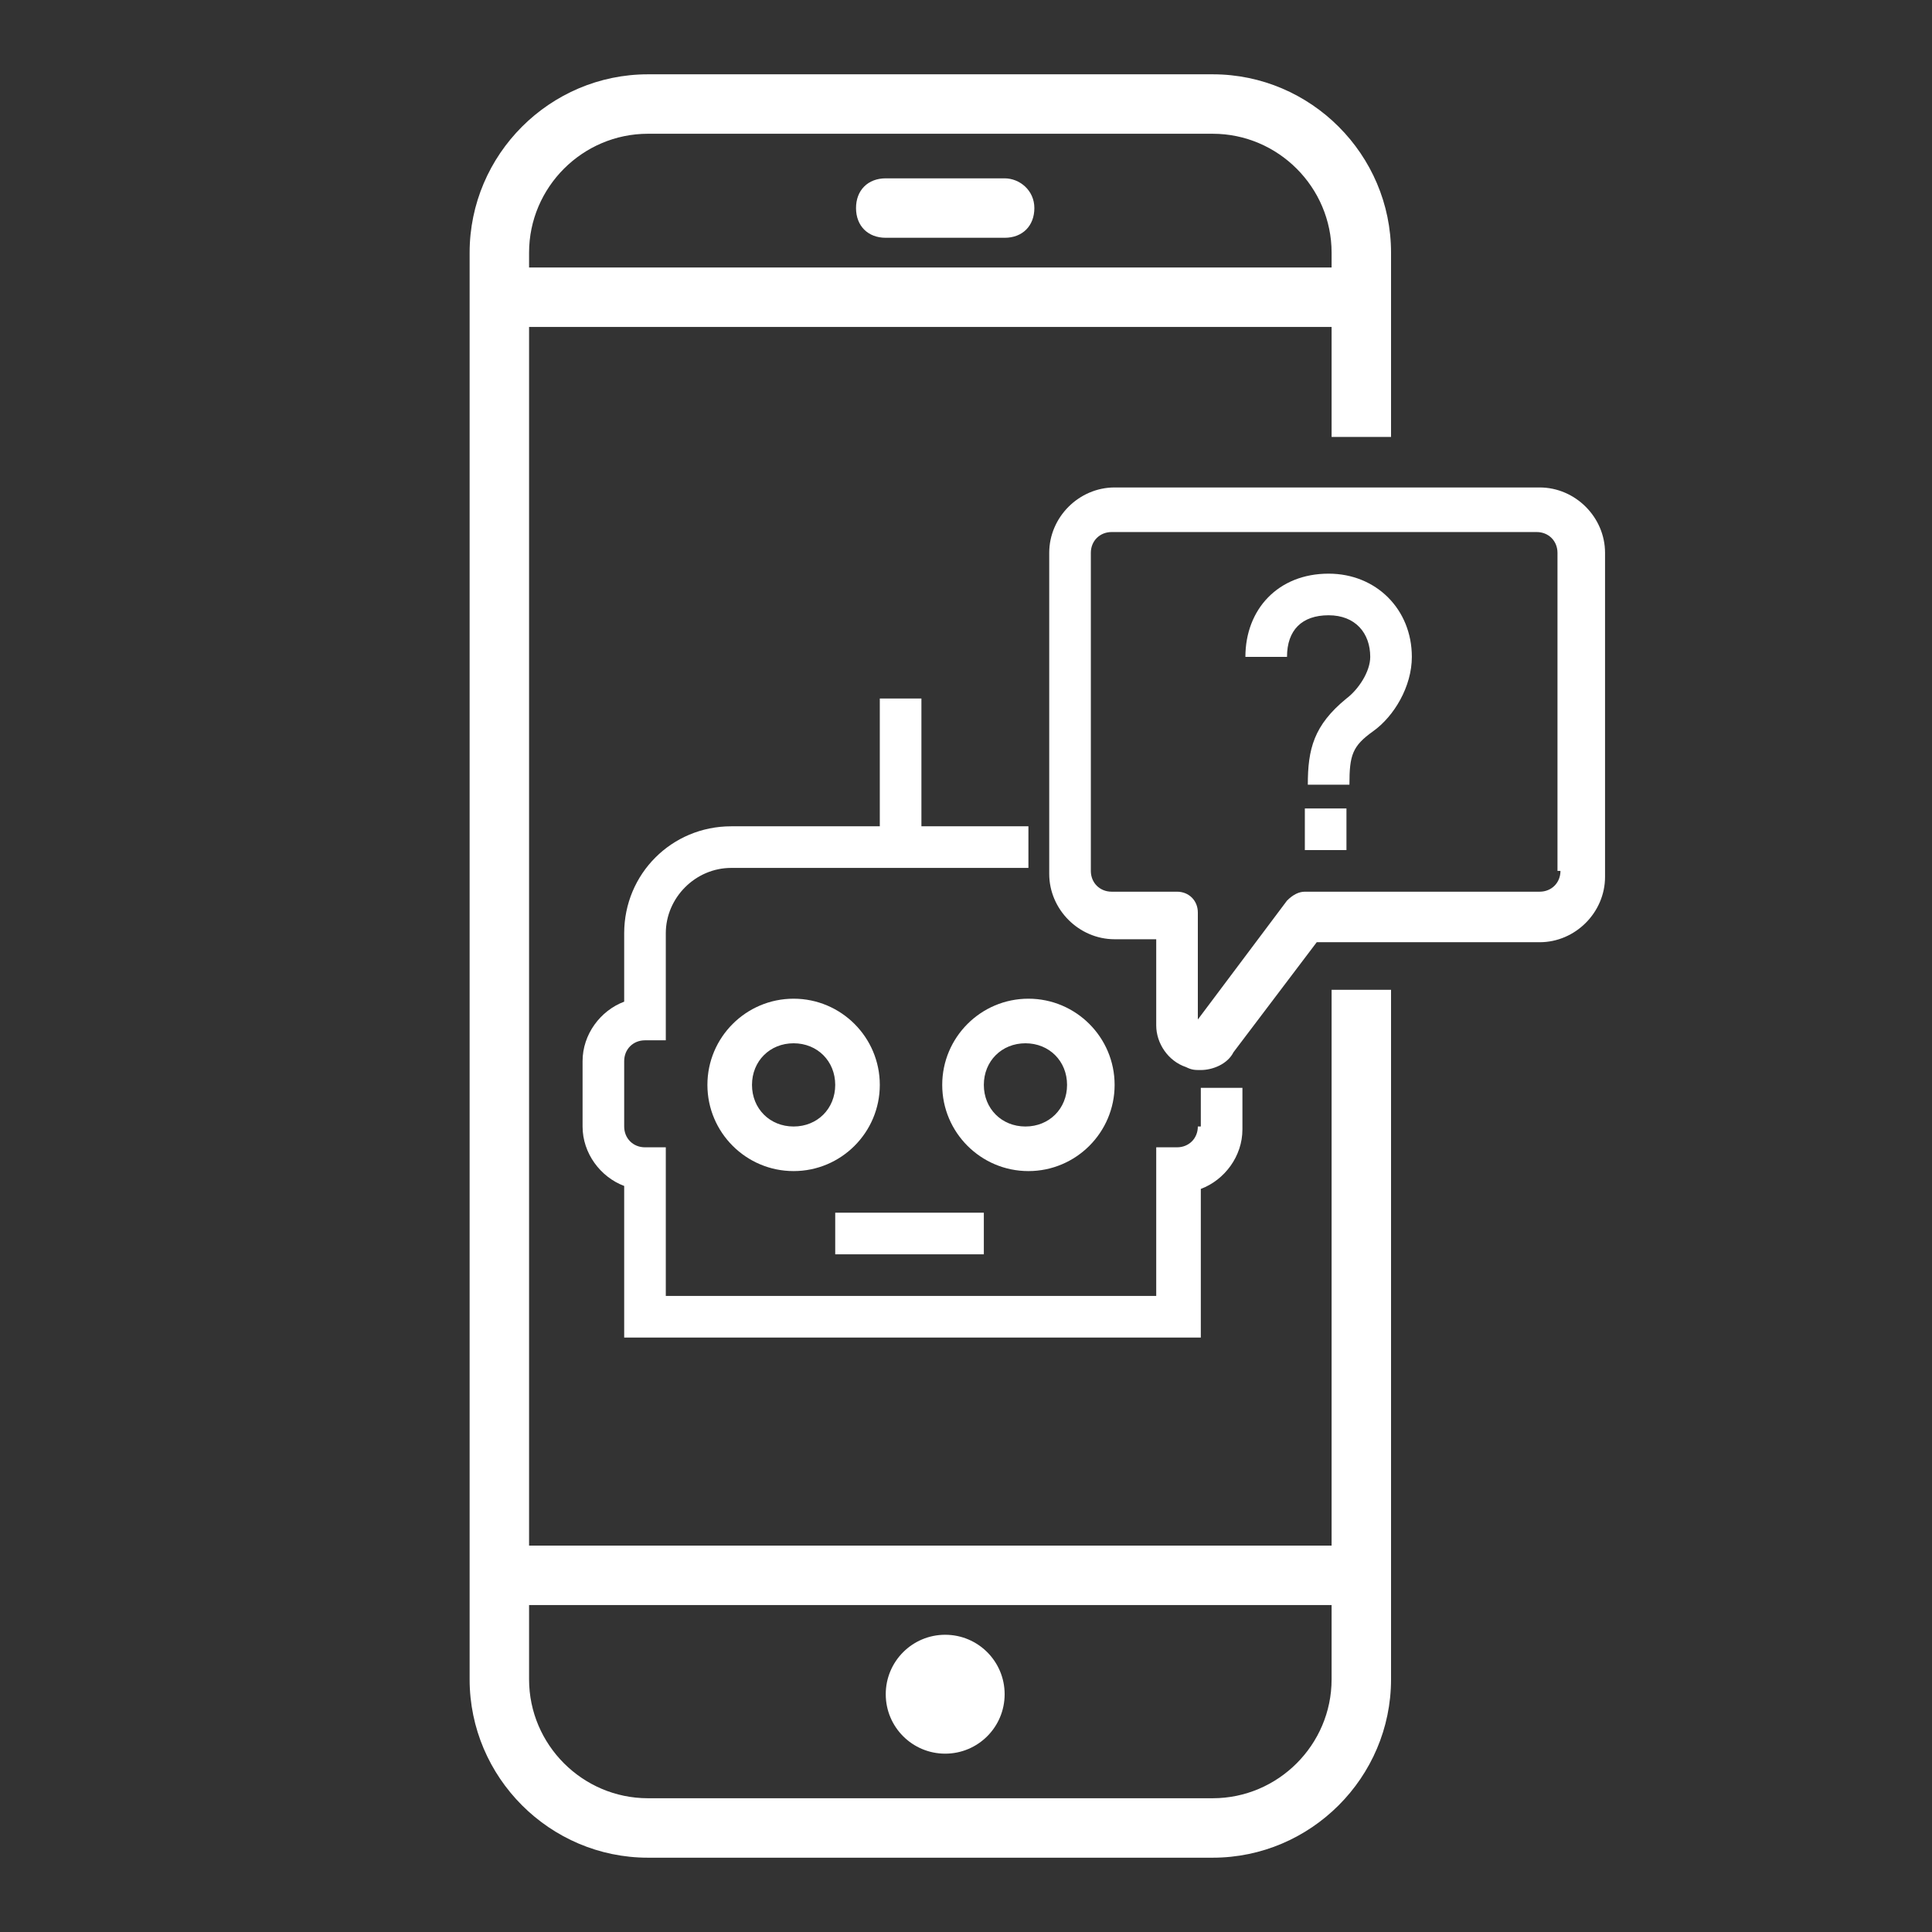 <svg width="65" height="65" xmlns="http://www.w3.org/2000/svg" xmlns:xlink="http://www.w3.org/1999/xlink" overflow="hidden"><rect width="100%" height="100%" fill="#333333" stroke="none"/><defs><clipPath id="clip0"><rect x="192" y="483" width="65" height="65"/></clipPath></defs><g clip-path="url(#clip0)" transform="translate(-192 -483)"><path d="M221.6 519.5C221.6 517.9 220.3 516.6 218.7 516.6 217.1 516.6 215.8 517.9 215.8 519.5 215.8 521.1 217.1 522.4 218.7 522.4 220.3 522.4 221.6 521.1 221.6 519.5ZM218.7 520.9C217.9 520.9 217.3 520.3 217.3 519.5 217.3 518.7 217.9 518.1 218.7 518.1 219.5 518.1 220.1 518.7 220.1 519.5 220.1 520.3 219.5 520.9 218.7 520.9Z" fill="#FFFFFF"/><path d="M229.5 519.5C229.5 517.9 228.2 516.6 226.6 516.6 225 516.6 223.7 517.9 223.7 519.5 223.7 521.1 225 522.4 226.6 522.4 228.2 522.4 229.5 521.1 229.5 519.5ZM225.1 519.5C225.1 518.7 225.7 518.1 226.5 518.1 227.3 518.1 227.9 518.7 227.9 519.5 227.9 520.3 227.3 520.9 226.5 520.9 225.7 520.9 225.1 520.3 225.1 519.5Z" fill="#FFFFFF"/><path d="M220.1 523.8 225.1 523.8 225.1 525.2 220.1 525.2Z" fill="#FFFFFF"/><path d="M232.3 520.9C232.3 521.3 232 521.6 231.6 521.6L230.9 521.6 230.9 526.6 214.4 526.6 214.4 521.6 213.7 521.6C213.3 521.6 213 521.3 213 520.9L213 518.7C213 518.3 213.3 518 213.7 518L214.4 518 214.4 514.4C214.4 513.2 215.4 512.2 216.6 512.2L226.6 512.2 226.6 510.8 223 510.8 223 506.5 221.6 506.5 221.6 510.8 216.6 510.8C214.6 510.8 213 512.4 213 514.4L213 516.7C212.2 517 211.6 517.8 211.6 518.7L211.6 520.9C211.6 521.8 212.2 522.6 213 522.9L213 528 232.4 528 232.4 523C233.2 522.7 233.8 521.9 233.8 521L233.8 519.6 232.4 519.6 232.4 520.9Z" fill="#FFFFFF"/><path d="M243.8 499.4 229.5 499.4C228.3 499.4 227.3 500.4 227.3 501.6L227.3 512.4C227.3 513.6 228.3 514.6 229.5 514.6L230.9 514.6 230.9 517.5C230.9 518.1 231.3 518.7 231.9 518.9 232.1 519 232.2 519 232.4 519 232.8 519 233.3 518.8 233.5 518.4L236.3 514.7 243.8 514.7C245 514.7 246 513.7 246 512.5L246 501.6C246 500.4 245 499.4 243.8 499.4ZM244.5 512.3C244.5 512.7 244.2 513 243.8 513L235.9 513C235.7 513 235.5 513.1 235.3 513.3L232.3 517.3 232.3 513.7C232.3 513.3 232 513 231.6 513L229.4 513C229 513 228.7 512.7 228.7 512.3L228.7 501.6C228.7 501.2 229 500.9 229.4 500.9L243.7 500.9C244.1 500.9 244.4 501.2 244.4 501.6L244.4 512.3Z" fill="#FFFFFF"/><path d="M235.9 510.2 237.3 510.2 237.3 511.6 235.9 511.6Z" fill="#FFFFFF"/><path d="M236.7 502.3C235 502.3 233.9 503.5 233.9 505.1L235.3 505.1C235.3 504.2 235.8 503.7 236.7 503.7 237.6 503.7 238.1 504.3 238.1 505.1 238.1 505.6 237.7 506.2 237.3 506.5 236.2 507.4 236 508.2 236 509.4L237.4 509.4C237.4 508.4 237.5 508.1 238.2 507.6 238.9 507.1 239.5 506.1 239.5 505.1 239.5 503.5 238.3 502.3 236.7 502.3Z" fill="#FFFFFF"/><path d="M225.8 540C225.8 541.105 224.905 542 223.8 542 222.695 542 221.8 541.105 221.8 540 221.8 538.895 222.695 538 223.8 538 224.905 538 225.8 538.895 225.8 540Z" fill="#FFFFFF"/><path d="M236.8 516.3 236.8 535 209.8 535 209.8 494 236.8 494 236.8 497.7 238.8 497.7 238.8 491.5C238.8 488.2 236.1 485.5 232.8 485.5L213.8 485.5C210.5 485.5 207.8 488.2 207.8 491.5L207.8 539.5C207.8 542.8 210.5 545.5 213.8 545.5L232.8 545.5C236.1 545.5 238.8 542.8 238.8 539.5L238.8 516.3 236.8 516.3ZM209.8 491.5C209.8 489.3 211.6 487.5 213.8 487.5L232.8 487.5C235 487.5 236.8 489.3 236.8 491.5L236.8 492 209.8 492 209.8 491.5ZM236.8 539.5C236.8 541.7 235 543.5 232.8 543.5L213.8 543.5C211.6 543.5 209.8 541.7 209.8 539.5L209.8 537 236.8 537 236.8 539.5Z" fill="#FFFFFF"/><path d="M225.8 489 221.8 489C221.2 489 220.8 489.4 220.8 490 220.8 490.6 221.2 491 221.8 491L225.8 491C226.4 491 226.8 490.6 226.8 490 226.8 489.4 226.3 489 225.8 489Z" fill="#FFFFFF"/></g></svg>